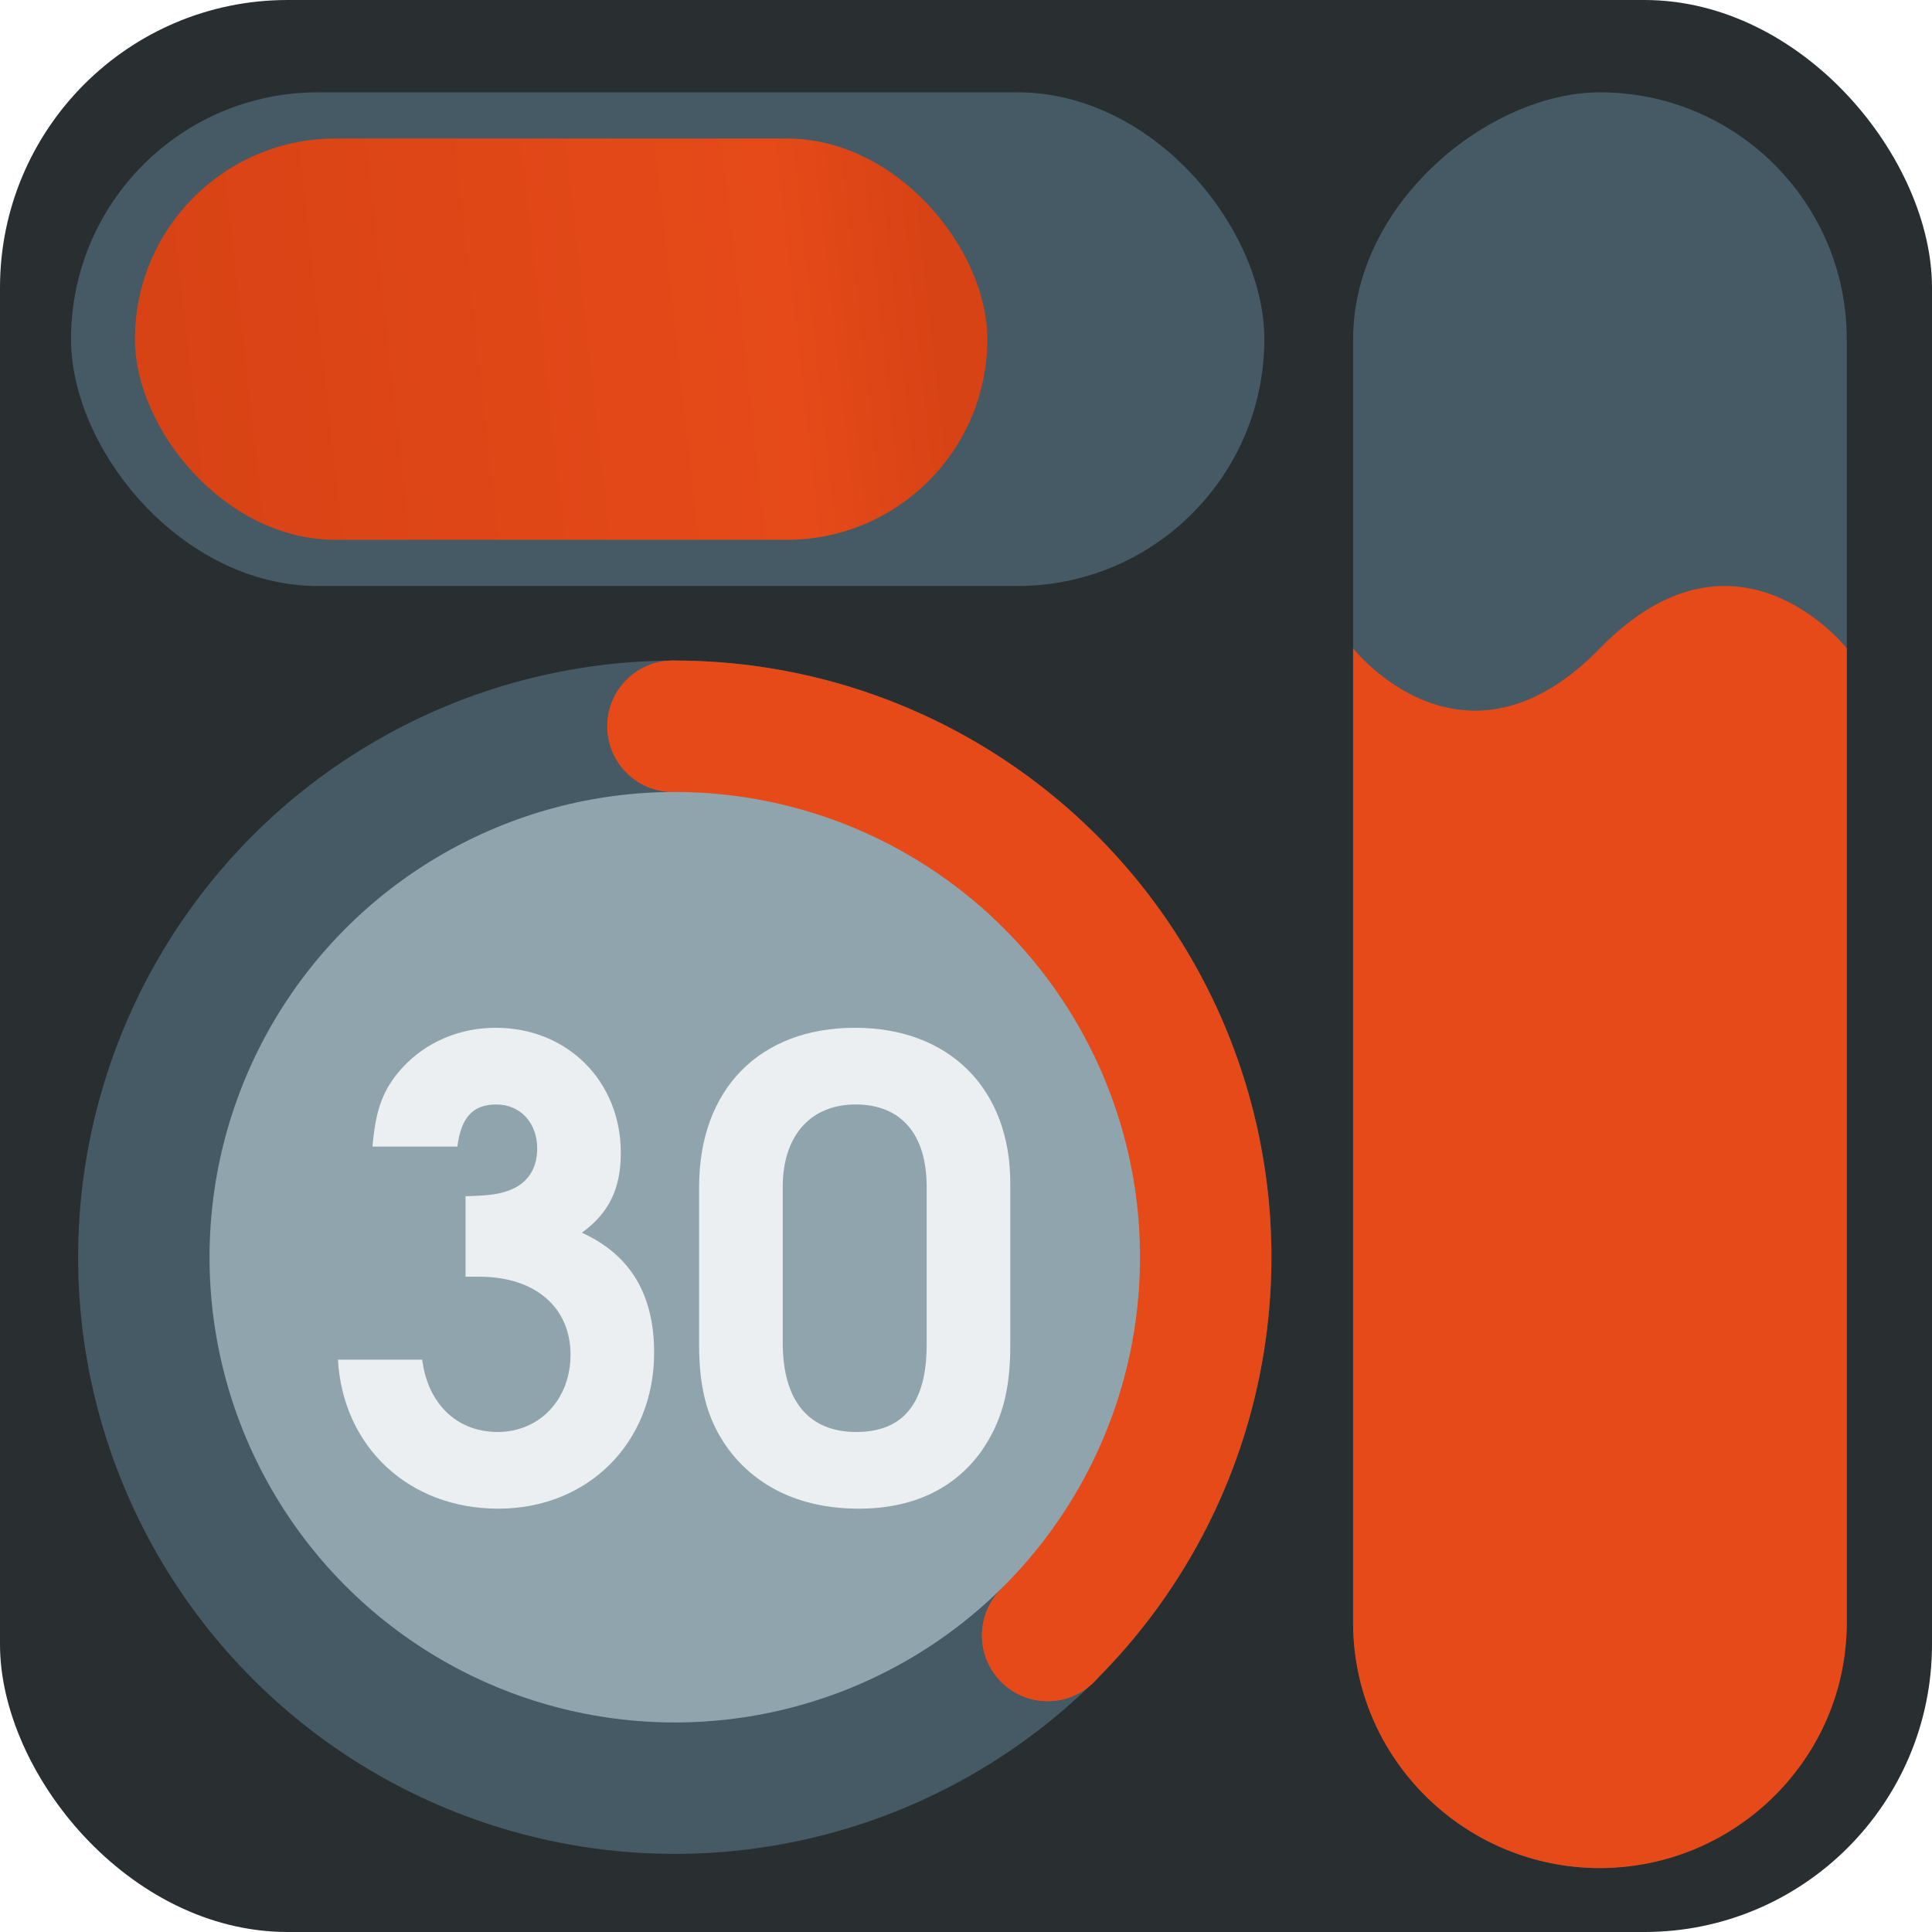 <svg width="544" height="544" viewBox="0 0 544 544" fill="none" xmlns="http://www.w3.org/2000/svg">
<rect width="544" height="544" rx="81" fill="#292E31"/>
<g filter="url(#filter0_i)">
<rect x="22" y="22" width="336" height="139" rx="69.5" fill="#455A64"/>
</g>
<g filter="url(#filter1_d)">
<rect x="38" y="35" width="240" height="113" rx="56.5" fill="url(#paint0_linear)"/>
</g>
<g filter="url(#filter2_i)">
<rect x="383" y="522" width="500" height="139" rx="69.5" transform="rotate(-90 383 522)" fill="#455A64"/>
</g>
<g filter="url(#filter3_d)">
<path d="M452.5 522C414.392 522 383 491.108 383 453L383 178.554C383 178.554 414 218.05 452.5 178.554C491 139.058 522 178.554 522 178.554L522 453C522 491.108 490.608 522 452.5 522Z" fill="#E64A19"/>
</g>
<g filter="url(#filter4_i)">
<circle cx="190" cy="354" r="168" fill="#455A64"/>
</g>
<path d="M208 204.5C208 214.717 199.717 223 189.5 223C179.283 223 171 214.717 171 204.5C171 194.283 179.283 186 189.5 186C199.717 186 208 194.283 208 204.5Z" fill="#E64A19"/>
<path d="M208 204.5C208 214.717 199.717 223 189.5 223C179.283 223 171 214.717 171 204.5C171 194.283 179.283 186 189.5 186C199.717 186 208 194.283 208 204.5Z" fill="#E64A19"/>
<path d="M313.5 460.5C313.5 470.717 305.217 479 295 479C284.783 479 276.5 470.717 276.5 460.5C276.5 450.283 284.783 442 295 442C305.217 442 313.5 450.283 313.5 460.5Z" fill="#E64A19"/>
<path d="M313.5 460.5C313.5 470.717 305.217 479 295 479C284.783 479 276.5 470.717 276.5 460.5C276.5 450.283 284.783 442 295 442C305.217 442 313.5 450.283 313.5 460.5Z" fill="#E64A19"/>
<path d="M308.794 472.794C332.289 449.299 348.29 419.364 354.772 386.775C361.254 354.186 357.927 320.407 345.212 289.709C332.496 259.011 310.963 232.773 283.336 214.313C255.708 195.853 223.227 186 190 186L190 354L308.794 472.794Z" fill="#E64A19"/>
<g filter="url(#filter5_d)">
<circle cx="190" cy="354" r="131" fill="#90A4AE"/>
</g>
<g filter="url(#filter6_i)">
<path d="M130.586 358.988H134.48C150.233 358.988 160.145 367.661 160.145 380.936C160.145 393.503 151.472 402.707 139.613 402.707C128.108 402.707 119.966 394.742 118.373 382.352H94.655C96.071 406.955 114.656 424.301 139.79 424.301C165.101 424.301 183.686 405.716 183.686 380.405C183.686 363.944 176.96 352.793 163.331 346.598C170.942 341.111 174.305 334.208 174.305 324.119C174.305 303.941 159.26 288.896 139.082 288.896C128.816 288.896 119.435 292.967 112.886 300.047C107.399 306.065 105.275 311.729 104.39 322.349H128.285C129.347 314.03 132.71 310.49 139.259 310.49C145.985 310.49 150.764 315.623 150.764 322.88C150.764 328.544 148.109 332.615 143.153 334.562C140.144 335.801 136.958 336.155 130.586 336.332V358.988Z" fill="#ECEFF1"/>
<path d="M283.969 332.615C283.969 306.065 266.8 288.896 240.25 288.896C213.346 288.896 196.354 306.242 196.354 333.677V378.281C196.354 390.848 198.832 399.698 204.673 407.663C212.815 418.46 225.382 424.301 241.312 424.301C256.357 424.301 268.039 418.814 275.65 408.371C281.491 400.052 283.969 391.379 283.969 378.281V332.615ZM219.895 333.677C219.895 319.34 227.683 310.49 240.427 310.49C253.171 310.49 260.428 318.809 260.428 333.677V378.104C260.428 394.565 253.879 402.707 240.604 402.707C227.152 402.707 219.895 393.857 219.895 377.573V333.677Z" fill="#ECEFF1"/>
</g>
<defs>
<filter id="filter0_i" x="20" y="22" width="338" height="143" filterUnits="userSpaceOnUse" color-interpolation-filters="sRGB">
<feFlood flood-opacity="0" result="BackgroundImageFix"/>
<feBlend mode="normal" in="SourceGraphic" in2="BackgroundImageFix" result="shape"/>
<feColorMatrix in="SourceAlpha" type="matrix" values="0 0 0 0 0 0 0 0 0 0 0 0 0 0 0 0 0 0 127 0" result="hardAlpha"/>
<feOffset dx="-2" dy="4"/>
<feGaussianBlur stdDeviation="5.5"/>
<feComposite in2="hardAlpha" operator="arithmetic" k2="-1" k3="1"/>
<feColorMatrix type="matrix" values="0 0 0 0 0 0 0 0 0 0 0 0 0 0 0 0 0 0 0.25 0"/>
<feBlend mode="normal" in2="shape" result="effect1_innerShadow"/>
</filter>
<filter id="filter1_d" x="21" y="22" width="274" height="147" filterUnits="userSpaceOnUse" color-interpolation-filters="sRGB">
<feFlood flood-opacity="0" result="BackgroundImageFix"/>
<feColorMatrix in="SourceAlpha" type="matrix" values="0 0 0 0 0 0 0 0 0 0 0 0 0 0 0 0 0 0 127 0"/>
<feMorphology radius="1" operator="dilate" in="SourceAlpha" result="effect1_dropShadow"/>
<feOffset dy="4"/>
<feGaussianBlur stdDeviation="8"/>
<feColorMatrix type="matrix" values="0 0 0 0 0 0 0 0 0 0 0 0 0 0 0 0 0 0 0.25 0"/>
<feBlend mode="normal" in2="BackgroundImageFix" result="effect1_dropShadow"/>
<feBlend mode="normal" in="SourceGraphic" in2="effect1_dropShadow" result="shape"/>
</filter>
<filter id="filter2_i" x="381" y="22" width="141" height="504" filterUnits="userSpaceOnUse" color-interpolation-filters="sRGB">
<feFlood flood-opacity="0" result="BackgroundImageFix"/>
<feBlend mode="normal" in="SourceGraphic" in2="BackgroundImageFix" result="shape"/>
<feColorMatrix in="SourceAlpha" type="matrix" values="0 0 0 0 0 0 0 0 0 0 0 0 0 0 0 0 0 0 127 0" result="hardAlpha"/>
<feOffset dx="-2" dy="4"/>
<feGaussianBlur stdDeviation="5.5"/>
<feComposite in2="hardAlpha" operator="arithmetic" k2="-1" k3="1"/>
<feColorMatrix type="matrix" values="0 0 0 0 0 0 0 0 0 0 0 0 0 0 0 0 0 0 0.25 0"/>
<feBlend mode="normal" in2="shape" result="effect1_innerShadow"/>
</filter>
<filter id="filter3_d" x="370" y="154" width="161" height="383" filterUnits="userSpaceOnUse" color-interpolation-filters="sRGB">
<feFlood flood-opacity="0" result="BackgroundImageFix"/>
<feColorMatrix in="SourceAlpha" type="matrix" values="0 0 0 0 0 0 0 0 0 0 0 0 0 0 0 0 0 0 127 0"/>
<feOffset dx="-2" dy="4"/>
<feGaussianBlur stdDeviation="5.5"/>
<feColorMatrix type="matrix" values="0 0 0 0 0 0 0 0 0 0 0 0 0 0 0 0 0 0 0.25 0"/>
<feBlend mode="normal" in2="BackgroundImageFix" result="effect1_dropShadow"/>
<feBlend mode="normal" in="SourceGraphic" in2="effect1_dropShadow" result="shape"/>
</filter>
<filter id="filter4_i" x="22" y="186" width="336" height="336" filterUnits="userSpaceOnUse" color-interpolation-filters="sRGB">
<feFlood flood-opacity="0" result="BackgroundImageFix"/>
<feBlend mode="normal" in="SourceGraphic" in2="BackgroundImageFix" result="shape"/>
<feColorMatrix in="SourceAlpha" type="matrix" values="0 0 0 0 0 0 0 0 0 0 0 0 0 0 0 0 0 0 127 0" result="hardAlpha"/>
<feMorphology radius="4" operator="erode" in="SourceAlpha" result="effect1_innerShadow"/>
<feOffset/>
<feGaussianBlur stdDeviation="5.5"/>
<feComposite in2="hardAlpha" operator="arithmetic" k2="-1" k3="1"/>
<feColorMatrix type="matrix" values="0 0 0 0 0 0 0 0 0 0 0 0 0 0 0 0 0 0 0.25 0"/>
<feBlend mode="normal" in2="shape" result="effect1_innerShadow"/>
</filter>
<filter id="filter5_d" x="51" y="215" width="278" height="278" filterUnits="userSpaceOnUse" color-interpolation-filters="sRGB">
<feFlood flood-opacity="0" result="BackgroundImageFix"/>
<feColorMatrix in="SourceAlpha" type="matrix" values="0 0 0 0 0 0 0 0 0 0 0 0 0 0 0 0 0 0 127 0"/>
<feOffset/>
<feGaussianBlur stdDeviation="4"/>
<feColorMatrix type="matrix" values="0 0 0 0 0 0 0 0 0 0 0 0 0 0 0 0 0 0 0.25 0"/>
<feBlend mode="normal" in2="BackgroundImageFix" result="effect1_dropShadow"/>
<feBlend mode="normal" in="SourceGraphic" in2="effect1_dropShadow" result="shape"/>
</filter>
<filter id="filter6_i" x="94.655" y="288.896" width="189.814" height="135.905" filterUnits="userSpaceOnUse" color-interpolation-filters="sRGB">
<feFlood flood-opacity="0" result="BackgroundImageFix"/>
<feBlend mode="normal" in="SourceGraphic" in2="BackgroundImageFix" result="shape"/>
<feColorMatrix in="SourceAlpha" type="matrix" values="0 0 0 0 0 0 0 0 0 0 0 0 0 0 0 0 0 0 127 0" result="hardAlpha"/>
<feOffset dx="0.5" dy="0.5"/>
<feGaussianBlur stdDeviation="1"/>
<feComposite in2="hardAlpha" operator="arithmetic" k2="-1" k3="1"/>
<feColorMatrix type="matrix" values="0 0 0 0 0 0 0 0 0 0 0 0 0 0 0 0 0 0 0.62 0"/>
<feBlend mode="normal" in2="shape" result="effect1_innerShadow"/>
</filter>
<linearGradient id="paint0_linear" x1="260.09" y1="59" x2="45.568" y2="82.884" gradientUnits="userSpaceOnUse">
<stop stop-color="#D84315"/>
<stop offset="0.193" stop-color="#E64A19"/>
<stop offset="1" stop-color="#D84315"/>
</linearGradient>
</defs>
</svg>
